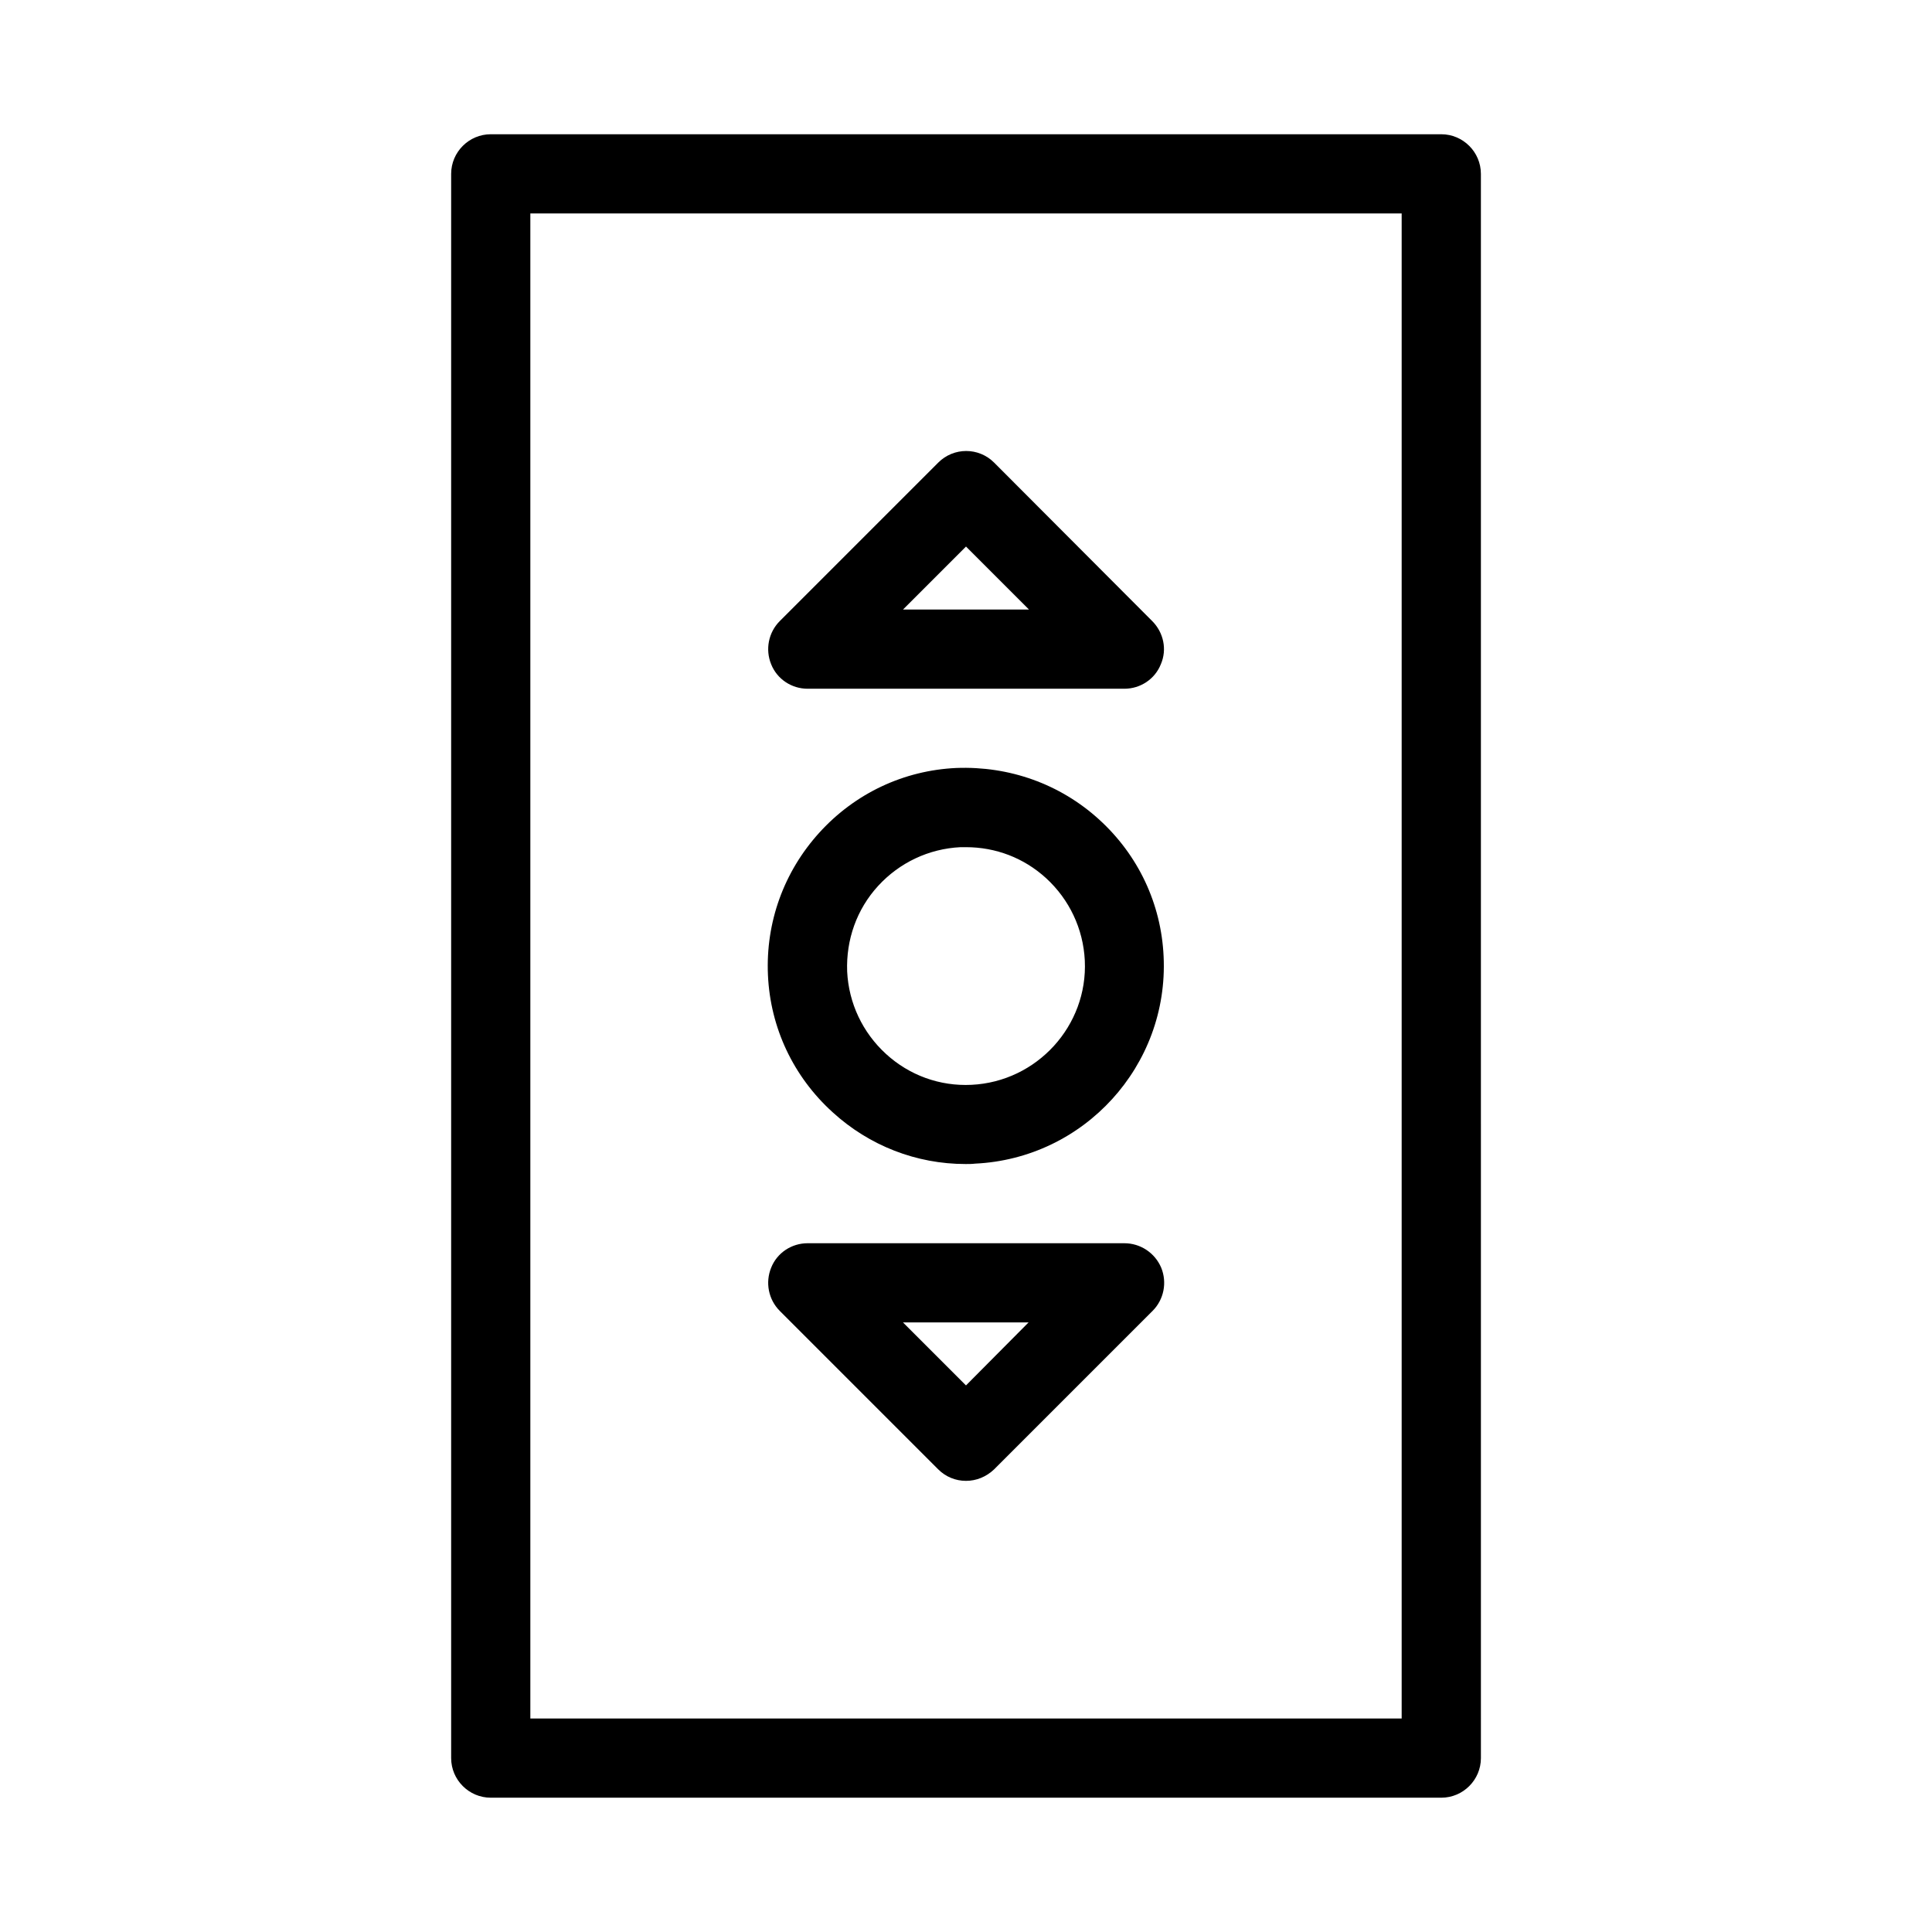 <?xml version="1.0" encoding="UTF-8"?>
<!-- Uploaded to: ICON Repo, www.svgrepo.com, Generator: ICON Repo Mixer Tools -->
<svg fill="#000000" width="800px" height="800px" version="1.1" viewBox="144 144 512 512" xmlns="http://www.w3.org/2000/svg">
 <g>
  <path d="m407.45 266.59c-4.094-4.094-10.707-4.094-14.801 0l-41.984 41.984c-3.043 3.043-3.883 7.559-2.309 11.441 1.578 3.988 5.461 6.508 9.66 6.508h83.969c4.199 0 8.082-2.519 9.656-6.508 1.68-3.883 0.734-8.398-2.309-11.441zm-24.141 38.941 16.691-16.691 16.688 16.691z"/>
  <path d="m441.98 473.47h-83.969c-4.199 0-8.082 2.519-9.656 6.508-1.574 3.883-0.734 8.398 2.309 11.441l41.984 41.984c1.992 1.992 4.617 3.039 7.348 3.039s5.352-1.051 7.453-3.043l41.984-41.984c3.043-3.043 3.883-7.559 2.309-11.441-1.68-3.988-5.566-6.504-9.762-6.504zm-41.984 37.68-16.691-16.691h33.273z"/>
  <path d="m274.05 620.41h251.91c5.773 0 10.496-4.723 10.496-10.496l-0.004-419.84c0-5.773-4.723-10.496-10.496-10.496h-251.9c-5.773 0-10.496 4.723-10.496 10.496v419.84c0 5.773 4.723 10.496 10.496 10.496zm10.496-419.84h230.91v398.85h-230.91z"/>
  <path d="m399.89 452.48c0.84 0 1.68 0 2.519-0.105 28.863-1.363 51.324-25.926 49.961-54.895-0.629-13.961-6.719-26.871-17.109-36.316-10.391-9.445-23.824-14.168-37.785-13.645-13.961 0.629-26.871 6.719-36.316 17.109-9.445 10.391-14.273 23.824-13.645 37.785 0.629 13.961 6.719 26.871 17.109 36.316 9.758 8.922 22.25 13.75 35.266 13.75zm-23.195-73.684c5.668-6.191 13.434-9.867 21.832-10.285h1.469c7.871 0 15.324 2.832 21.203 8.188 6.191 5.668 9.867 13.434 10.285 21.832 0.84 17.32-12.699 32.117-30.02 32.957-8.398 0.418-16.48-2.519-22.672-8.188s-9.867-13.434-10.285-21.832c-0.316-8.398 2.519-16.48 8.188-22.672z"/>
 </g>
</svg>